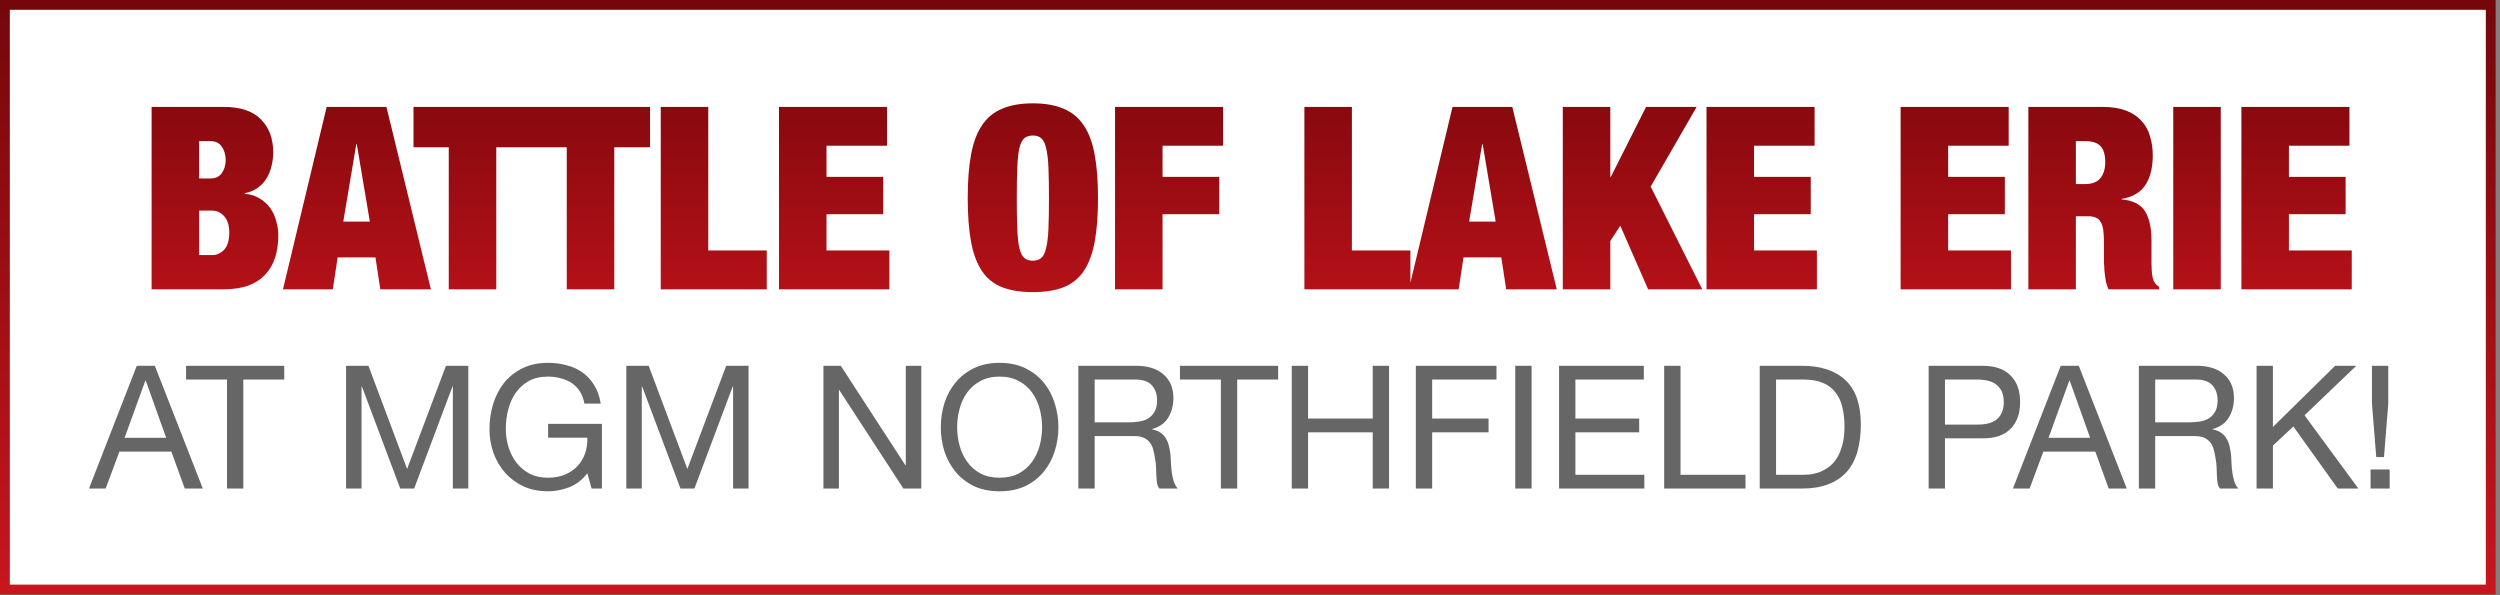 <svg width="458" height="109" viewBox="0 0 458 109" fill="none" xmlns="http://www.w3.org/2000/svg">
<rect x="0" y="0" width="458" height="109" fill="#808080" stroke="none"/>
<rect x="0.9" y="0.9" width="455.4" height="107.1" fill="white" stroke="url(#paint0_linear_1_16)" stroke-width="1.8"/>
<path d="M36.48 46.729H38.914C39.725 46.729 40.443 46.401 41.067 45.746C41.691 45.06 42.003 44.014 42.003 42.61C42.003 41.3 41.691 40.302 41.067 39.615C40.443 38.929 39.725 38.586 38.914 38.586H36.48V46.729ZM36.48 32.689H38.586C39.491 32.689 40.177 32.361 40.645 31.706C41.113 31.02 41.347 30.224 41.347 29.319C41.347 28.383 41.113 27.572 40.645 26.886C40.177 26.199 39.491 25.856 38.586 25.856H36.48V32.689ZM27.775 19.585H40.926C44.046 19.585 46.339 20.349 47.806 21.878C49.303 23.376 50.052 25.388 50.052 27.915C50.052 28.789 49.943 29.647 49.725 30.489C49.537 31.3 49.225 32.049 48.789 32.736C48.383 33.391 47.853 33.952 47.197 34.42C46.542 34.888 45.747 35.216 44.811 35.403V35.497C45.903 35.59 46.839 35.887 47.619 36.386C48.399 36.854 49.038 37.447 49.537 38.164C50.037 38.882 50.395 39.678 50.614 40.551C50.863 41.394 50.988 42.252 50.988 43.125C50.988 44.56 50.801 45.886 50.427 47.103C50.052 48.32 49.459 49.365 48.648 50.239C47.868 51.112 46.839 51.799 45.559 52.298C44.28 52.766 42.736 53 40.926 53H27.775V19.585ZM65.272 26.418L62.886 40.598H67.753L65.366 26.418H65.272ZM70.795 19.585L78.938 53H69.672L68.782 47.15H61.856L60.967 53H51.841L59.844 19.585H70.795ZM82.213 26.979H75.754V19.585H97.47V26.979H90.918V53H82.213V26.979ZM103.83 26.979H97.372V19.585H119.087V26.979H112.535V53H103.83V26.979ZM121.049 19.585H129.754V45.886H140.471V53H121.049V19.585ZM142.712 19.585H162.509V26.698H151.417V32.408H161.807V39.241H151.417V45.886H162.93V53H142.712V19.585ZM186.272 36.292C186.272 38.539 186.303 40.411 186.366 41.908C186.428 43.375 186.553 44.545 186.74 45.418C186.958 46.292 187.255 46.9 187.629 47.244C188.035 47.587 188.565 47.758 189.22 47.758C189.876 47.758 190.39 47.587 190.765 47.244C191.17 46.9 191.467 46.292 191.654 45.418C191.872 44.545 192.013 43.375 192.075 41.908C192.138 40.411 192.169 38.539 192.169 36.292C192.169 34.046 192.138 32.19 192.075 30.723C192.013 29.226 191.872 28.04 191.654 27.166C191.467 26.293 191.17 25.684 190.765 25.341C190.39 24.998 189.876 24.826 189.22 24.826C188.565 24.826 188.035 24.998 187.629 25.341C187.255 25.684 186.958 26.293 186.74 27.166C186.553 28.04 186.428 29.226 186.366 30.723C186.303 32.19 186.272 34.046 186.272 36.292ZM177.286 36.292C177.286 33.172 177.489 30.52 177.895 28.336C178.3 26.121 178.971 24.327 179.907 22.954C180.843 21.55 182.076 20.536 183.604 19.912C185.133 19.257 187.005 18.93 189.22 18.93C191.436 18.93 193.308 19.257 194.836 19.912C196.365 20.536 197.598 21.55 198.534 22.954C199.47 24.327 200.14 26.121 200.546 28.336C200.952 30.52 201.154 33.172 201.154 36.292C201.154 39.412 200.952 42.08 200.546 44.295C200.14 46.479 199.47 48.273 198.534 49.677C197.598 51.05 196.365 52.033 194.836 52.626C193.308 53.218 191.436 53.515 189.22 53.515C187.005 53.515 185.133 53.218 183.604 52.626C182.076 52.033 180.843 51.05 179.907 49.677C178.971 48.273 178.3 46.479 177.895 44.295C177.489 42.08 177.286 39.412 177.286 36.292ZM204.274 19.585H224.071V26.698H212.979V32.408H223.369V39.241H212.979V53H204.274V19.585ZM238.963 19.585H247.668V45.886H258.385V53H238.963V19.585ZM271.531 26.418L269.144 40.598H274.011L271.624 26.418H271.531ZM277.053 19.585L285.196 53H275.93L275.041 47.15H268.114L267.225 53H258.099L266.102 19.585H277.053ZM286.304 19.585H295.008V32.408H295.102L301.56 19.585H310.827L302.403 34.186L311.856 53H301.935L296.834 41.347L295.008 44.155V53H286.304V19.585ZM312.636 19.585H332.433V26.698H321.341V32.408H331.731V39.241H321.341V45.886H332.854V53H312.636V19.585ZM348.193 19.585H367.99V26.698H356.898V32.408H367.288V39.241H356.898V45.886H368.411V53H348.193V19.585ZM380.298 33.718H382.03C383.278 33.718 384.198 33.36 384.791 32.642C385.384 31.893 385.68 30.926 385.68 29.74C385.68 28.336 385.384 27.338 384.791 26.745C384.229 26.152 383.293 25.856 381.983 25.856H380.298V33.718ZM371.593 19.585H385.212C386.866 19.585 388.27 19.803 389.424 20.24C390.61 20.677 391.561 21.301 392.279 22.112C393.028 22.892 393.558 23.828 393.87 24.92C394.213 26.012 394.385 27.198 394.385 28.477C394.385 30.723 393.933 32.533 393.028 33.906C392.123 35.278 390.672 36.121 388.675 36.433V36.526C390.766 36.714 392.201 37.447 392.981 38.726C393.761 40.005 394.151 41.768 394.151 44.014V46.869C394.151 47.306 394.151 47.758 394.151 48.226C394.151 48.694 394.167 49.147 394.198 49.584C394.229 49.989 394.276 50.364 394.338 50.707C394.401 51.05 394.479 51.315 394.572 51.502C394.697 51.69 394.822 51.877 394.947 52.064C395.071 52.22 395.274 52.376 395.555 52.532V53H386.289C386.07 52.563 385.899 52.048 385.774 51.456C385.68 50.863 385.602 50.27 385.54 49.677C385.509 49.084 385.477 48.523 385.446 47.992C385.446 47.431 385.446 46.978 385.446 46.635V44.389C385.446 43.453 385.399 42.673 385.306 42.049C385.212 41.425 385.041 40.941 384.791 40.598C384.573 40.224 384.276 39.974 383.902 39.849C383.559 39.693 383.122 39.615 382.591 39.615H380.298V53H371.593V19.585ZM398.139 19.585H406.844V53H398.139V19.585ZM410.624 19.585H430.42V26.698H419.329V32.408H429.718V39.241H419.329V45.886H430.841V53H410.624V19.585Z" fill="url(#paint1_linear_1_16)"/>
<path d="M22.822 80.207H30.445L26.696 69.718H26.633L22.822 80.207ZM25.058 67.009H28.366L37.154 89.5H33.847L31.39 82.728H21.877L19.357 89.5H16.301L25.058 67.009ZM41.584 69.529H34.087V67.009H52.074V69.529H44.577V89.5H41.584V69.529ZM63.399 67.009H67.494L74.582 85.909L81.701 67.009H85.796V89.5H82.961V70.789H82.898L75.873 89.5H73.322L66.297 70.789H66.234V89.5H63.399V67.009ZM107.597 86.697C106.715 87.873 105.623 88.723 104.321 89.248C103.019 89.752 101.706 90.004 100.383 90.004C98.703 90.004 97.202 89.7 95.879 89.091C94.556 88.46 93.432 87.621 92.508 86.57C91.584 85.52 90.881 84.313 90.398 82.948C89.915 81.583 89.673 80.165 89.673 78.695C89.673 77.058 89.894 75.504 90.335 74.034C90.797 72.543 91.469 71.24 92.351 70.127C93.254 69.014 94.367 68.132 95.69 67.481C97.034 66.809 98.598 66.474 100.383 66.474C101.601 66.474 102.746 66.621 103.817 66.915C104.909 67.188 105.875 67.629 106.715 68.237C107.576 68.847 108.29 69.624 108.857 70.569C109.445 71.493 109.844 72.616 110.054 73.939H107.061C106.914 73.078 106.641 72.343 106.242 71.734C105.843 71.104 105.35 70.59 104.762 70.191C104.174 69.791 103.502 69.498 102.746 69.308C102.011 69.099 101.223 68.993 100.383 68.993C99.018 68.993 97.842 69.266 96.855 69.812C95.889 70.359 95.091 71.083 94.461 71.986C93.852 72.868 93.401 73.886 93.107 75.041C92.813 76.175 92.666 77.341 92.666 78.538C92.666 79.714 92.834 80.848 93.17 81.94C93.506 83.011 93.999 83.966 94.65 84.806C95.301 85.626 96.099 86.287 97.044 86.791C98.01 87.274 99.123 87.516 100.383 87.516C101.559 87.516 102.599 87.326 103.502 86.948C104.405 86.57 105.161 86.056 105.77 85.405C106.4 84.733 106.872 83.956 107.187 83.074C107.502 82.171 107.639 81.205 107.597 80.176H100.415V77.656H110.274V89.5H108.384L107.597 86.697ZM114.741 67.009H118.836L125.923 85.909L133.042 67.009H137.137V89.5H134.302V70.789H134.239L127.215 89.5H124.663L117.639 70.789H117.576V89.5H114.741V67.009ZM150.853 67.009H154.034L165.878 85.248H165.941V67.009H168.776V89.5H165.5L153.751 71.451H153.688V89.5H150.853V67.009ZM175.35 78.254C175.35 79.388 175.497 80.512 175.791 81.625C176.085 82.717 176.547 83.704 177.177 84.586C177.807 85.468 178.615 86.182 179.602 86.728C180.589 87.253 181.765 87.516 183.13 87.516C184.495 87.516 185.671 87.253 186.658 86.728C187.645 86.182 188.454 85.468 189.084 84.586C189.714 83.704 190.176 82.717 190.47 81.625C190.764 80.512 190.911 79.388 190.911 78.254C190.911 77.121 190.764 76.007 190.47 74.915C190.176 73.802 189.714 72.805 189.084 71.923C188.454 71.041 187.645 70.338 186.658 69.812C185.671 69.266 184.495 68.993 183.13 68.993C181.765 68.993 180.589 69.266 179.602 69.812C178.615 70.338 177.807 71.041 177.177 71.923C176.547 72.805 176.085 73.802 175.791 74.915C175.497 76.007 175.35 77.121 175.35 78.254ZM172.357 78.254C172.357 76.722 172.578 75.251 173.019 73.844C173.481 72.416 174.163 71.156 175.066 70.064C175.969 68.972 177.093 68.101 178.437 67.45C179.781 66.799 181.345 66.474 183.13 66.474C184.915 66.474 186.48 66.799 187.824 67.45C189.168 68.101 190.291 68.972 191.194 70.064C192.097 71.156 192.769 72.416 193.21 73.844C193.672 75.251 193.903 76.722 193.903 78.254C193.903 79.787 193.672 81.268 193.21 82.696C192.769 84.103 192.097 85.353 191.194 86.445C190.291 87.537 189.168 88.408 187.824 89.059C186.48 89.689 184.915 90.004 183.13 90.004C181.345 90.004 179.781 89.689 178.437 89.059C177.093 88.408 175.969 87.537 175.066 86.445C174.163 85.353 173.481 84.103 173.019 82.696C172.578 81.268 172.357 79.787 172.357 78.254ZM197.55 67.009H208.134C210.276 67.009 211.945 67.534 213.142 68.584C214.36 69.634 214.969 71.073 214.969 72.9C214.969 74.264 214.654 75.462 214.024 76.49C213.415 77.519 212.428 78.223 211.063 78.601V78.664C211.714 78.79 212.239 79 212.638 79.294C213.058 79.588 213.384 79.945 213.615 80.365C213.867 80.764 214.045 81.216 214.15 81.719C214.276 82.224 214.371 82.749 214.434 83.294C214.476 83.841 214.507 84.397 214.528 84.964C214.549 85.531 214.602 86.088 214.686 86.633C214.77 87.18 214.885 87.704 215.032 88.209C215.2 88.692 215.442 89.122 215.757 89.5H212.418C212.208 89.269 212.061 88.954 211.977 88.555C211.914 88.156 211.872 87.715 211.851 87.232C211.83 86.728 211.809 86.192 211.788 85.626C211.767 85.058 211.704 84.502 211.599 83.956C211.515 83.41 211.41 82.895 211.284 82.412C211.158 81.909 210.958 81.478 210.685 81.121C210.412 80.743 210.055 80.449 209.614 80.239C209.173 80.008 208.585 79.892 207.85 79.892H200.542V89.5H197.55V67.009ZM206.779 77.373C207.472 77.373 208.134 77.32 208.764 77.215C209.394 77.11 209.94 76.91 210.402 76.617C210.885 76.302 211.263 75.892 211.536 75.388C211.83 74.863 211.977 74.191 211.977 73.372C211.977 72.238 211.662 71.314 211.032 70.6C210.402 69.886 209.383 69.529 207.976 69.529H200.542V77.373H206.779ZM223.663 69.529H216.166V67.009H234.152V69.529H226.655V89.5H223.663V69.529ZM236.648 67.009H239.64V76.68H251.484V67.009H254.477V89.5H251.484V79.2H239.64V89.5H236.648V67.009ZM259.381 67.009H274.154V69.529H262.373V76.68H272.705V79.2H262.373V89.5H259.381V67.009ZM277.595 67.009H280.587V89.5H277.595V67.009ZM285.621 67.009H301.15V69.529H288.613V76.68H300.3V79.2H288.613V86.98H301.245V89.5H285.621V67.009ZM304.877 67.009H307.87V86.98H319.777V89.5H304.877V67.009ZM325.373 86.98H330.35C330.686 86.98 331.106 86.959 331.61 86.917C332.114 86.854 332.65 86.728 333.217 86.539C333.784 86.329 334.34 86.035 334.886 85.657C335.453 85.279 335.957 84.764 336.398 84.114C336.839 83.463 337.196 82.654 337.469 81.688C337.763 80.701 337.91 79.514 337.91 78.129C337.91 76.784 337.774 75.588 337.501 74.537C337.249 73.466 336.818 72.564 336.209 71.829C335.621 71.073 334.855 70.505 333.91 70.127C332.965 69.728 331.799 69.529 330.413 69.529H325.373V86.98ZM322.381 67.009H330.098C333.563 67.009 336.23 67.891 338.099 69.655C339.968 71.419 340.903 74.107 340.903 77.719C340.903 79.609 340.693 81.289 340.273 82.759C339.853 84.208 339.202 85.436 338.32 86.445C337.438 87.431 336.314 88.188 334.949 88.713C333.584 89.237 331.967 89.5 330.098 89.5H322.381V67.009ZM356.32 77.782H362.179C363.88 77.803 365.119 77.457 365.896 76.743C366.694 76.028 367.093 74.999 367.093 73.656C367.093 72.311 366.694 71.293 365.896 70.6C365.119 69.886 363.88 69.529 362.179 69.529H356.32V77.782ZM353.327 67.009H363.187C365.455 67.009 367.166 67.597 368.321 68.773C369.497 69.928 370.085 71.555 370.085 73.656C370.085 75.755 369.497 77.394 368.321 78.57C367.166 79.746 365.455 80.323 363.187 80.302H356.32V89.5H353.327V67.009ZM375.289 80.207H382.912L379.164 69.718H379.101L375.289 80.207ZM377.526 67.009H380.833L389.622 89.5H386.314L383.857 82.728H374.344L371.824 89.5H368.769L377.526 67.009ZM391.841 67.009H402.425C404.567 67.009 406.236 67.534 407.433 68.584C408.651 69.634 409.26 71.073 409.26 72.9C409.26 74.264 408.945 75.462 408.315 76.49C407.706 77.519 406.719 78.223 405.354 78.601V78.664C406.005 78.79 406.53 79 406.929 79.294C407.349 79.588 407.675 79.945 407.906 80.365C408.158 80.764 408.336 81.216 408.441 81.719C408.567 82.224 408.662 82.749 408.725 83.294C408.767 83.841 408.798 84.397 408.819 84.964C408.84 85.531 408.893 86.088 408.977 86.633C409.061 87.18 409.176 87.704 409.323 88.209C409.491 88.692 409.733 89.122 410.048 89.5H406.709C406.499 89.269 406.352 88.954 406.268 88.555C406.205 88.156 406.163 87.715 406.142 87.232C406.121 86.728 406.1 86.192 406.079 85.626C406.058 85.058 405.995 84.502 405.89 83.956C405.806 83.41 405.701 82.895 405.575 82.412C405.449 81.909 405.249 81.478 404.976 81.121C404.703 80.743 404.346 80.449 403.905 80.239C403.464 80.008 402.876 79.892 402.141 79.892H394.833V89.5H391.841V67.009ZM401.07 77.373C401.763 77.373 402.425 77.32 403.055 77.215C403.685 77.11 404.231 76.91 404.693 76.617C405.176 76.302 405.554 75.892 405.827 75.388C406.121 74.863 406.268 74.191 406.268 73.372C406.268 72.238 405.953 71.314 405.323 70.6C404.693 69.886 403.674 69.529 402.267 69.529H394.833V77.373H401.07ZM413.405 67.009H416.397V78.223L427.8 67.009H431.675L422.193 76.081L432.053 89.5H428.273L420.146 78.129L416.397 81.625V89.5H413.405V67.009ZM434.289 86.004H437.785V89.5H434.289V86.004ZM437.533 73.939L436.746 83.736H435.328L434.541 73.939V67.009H437.533V73.939Z" fill="#666666"/>
<defs>
<linearGradient id="paint0_linear_1_16" x1="228.6" y1="0" x2="228.6" y2="108.9" gradientUnits="userSpaceOnUse">
<stop stop-color="#74070B"/>
<stop offset="1" stop-color="#C8161E"/>
</linearGradient>
<linearGradient id="paint1_linear_1_16" x1="228.7" y1="18" x2="228.7" y2="54" gradientUnits="userSpaceOnUse">
<stop stop-color="#86090E"/>
<stop offset="1" stop-color="#B51118"/>
</linearGradient>
</defs>
</svg>
